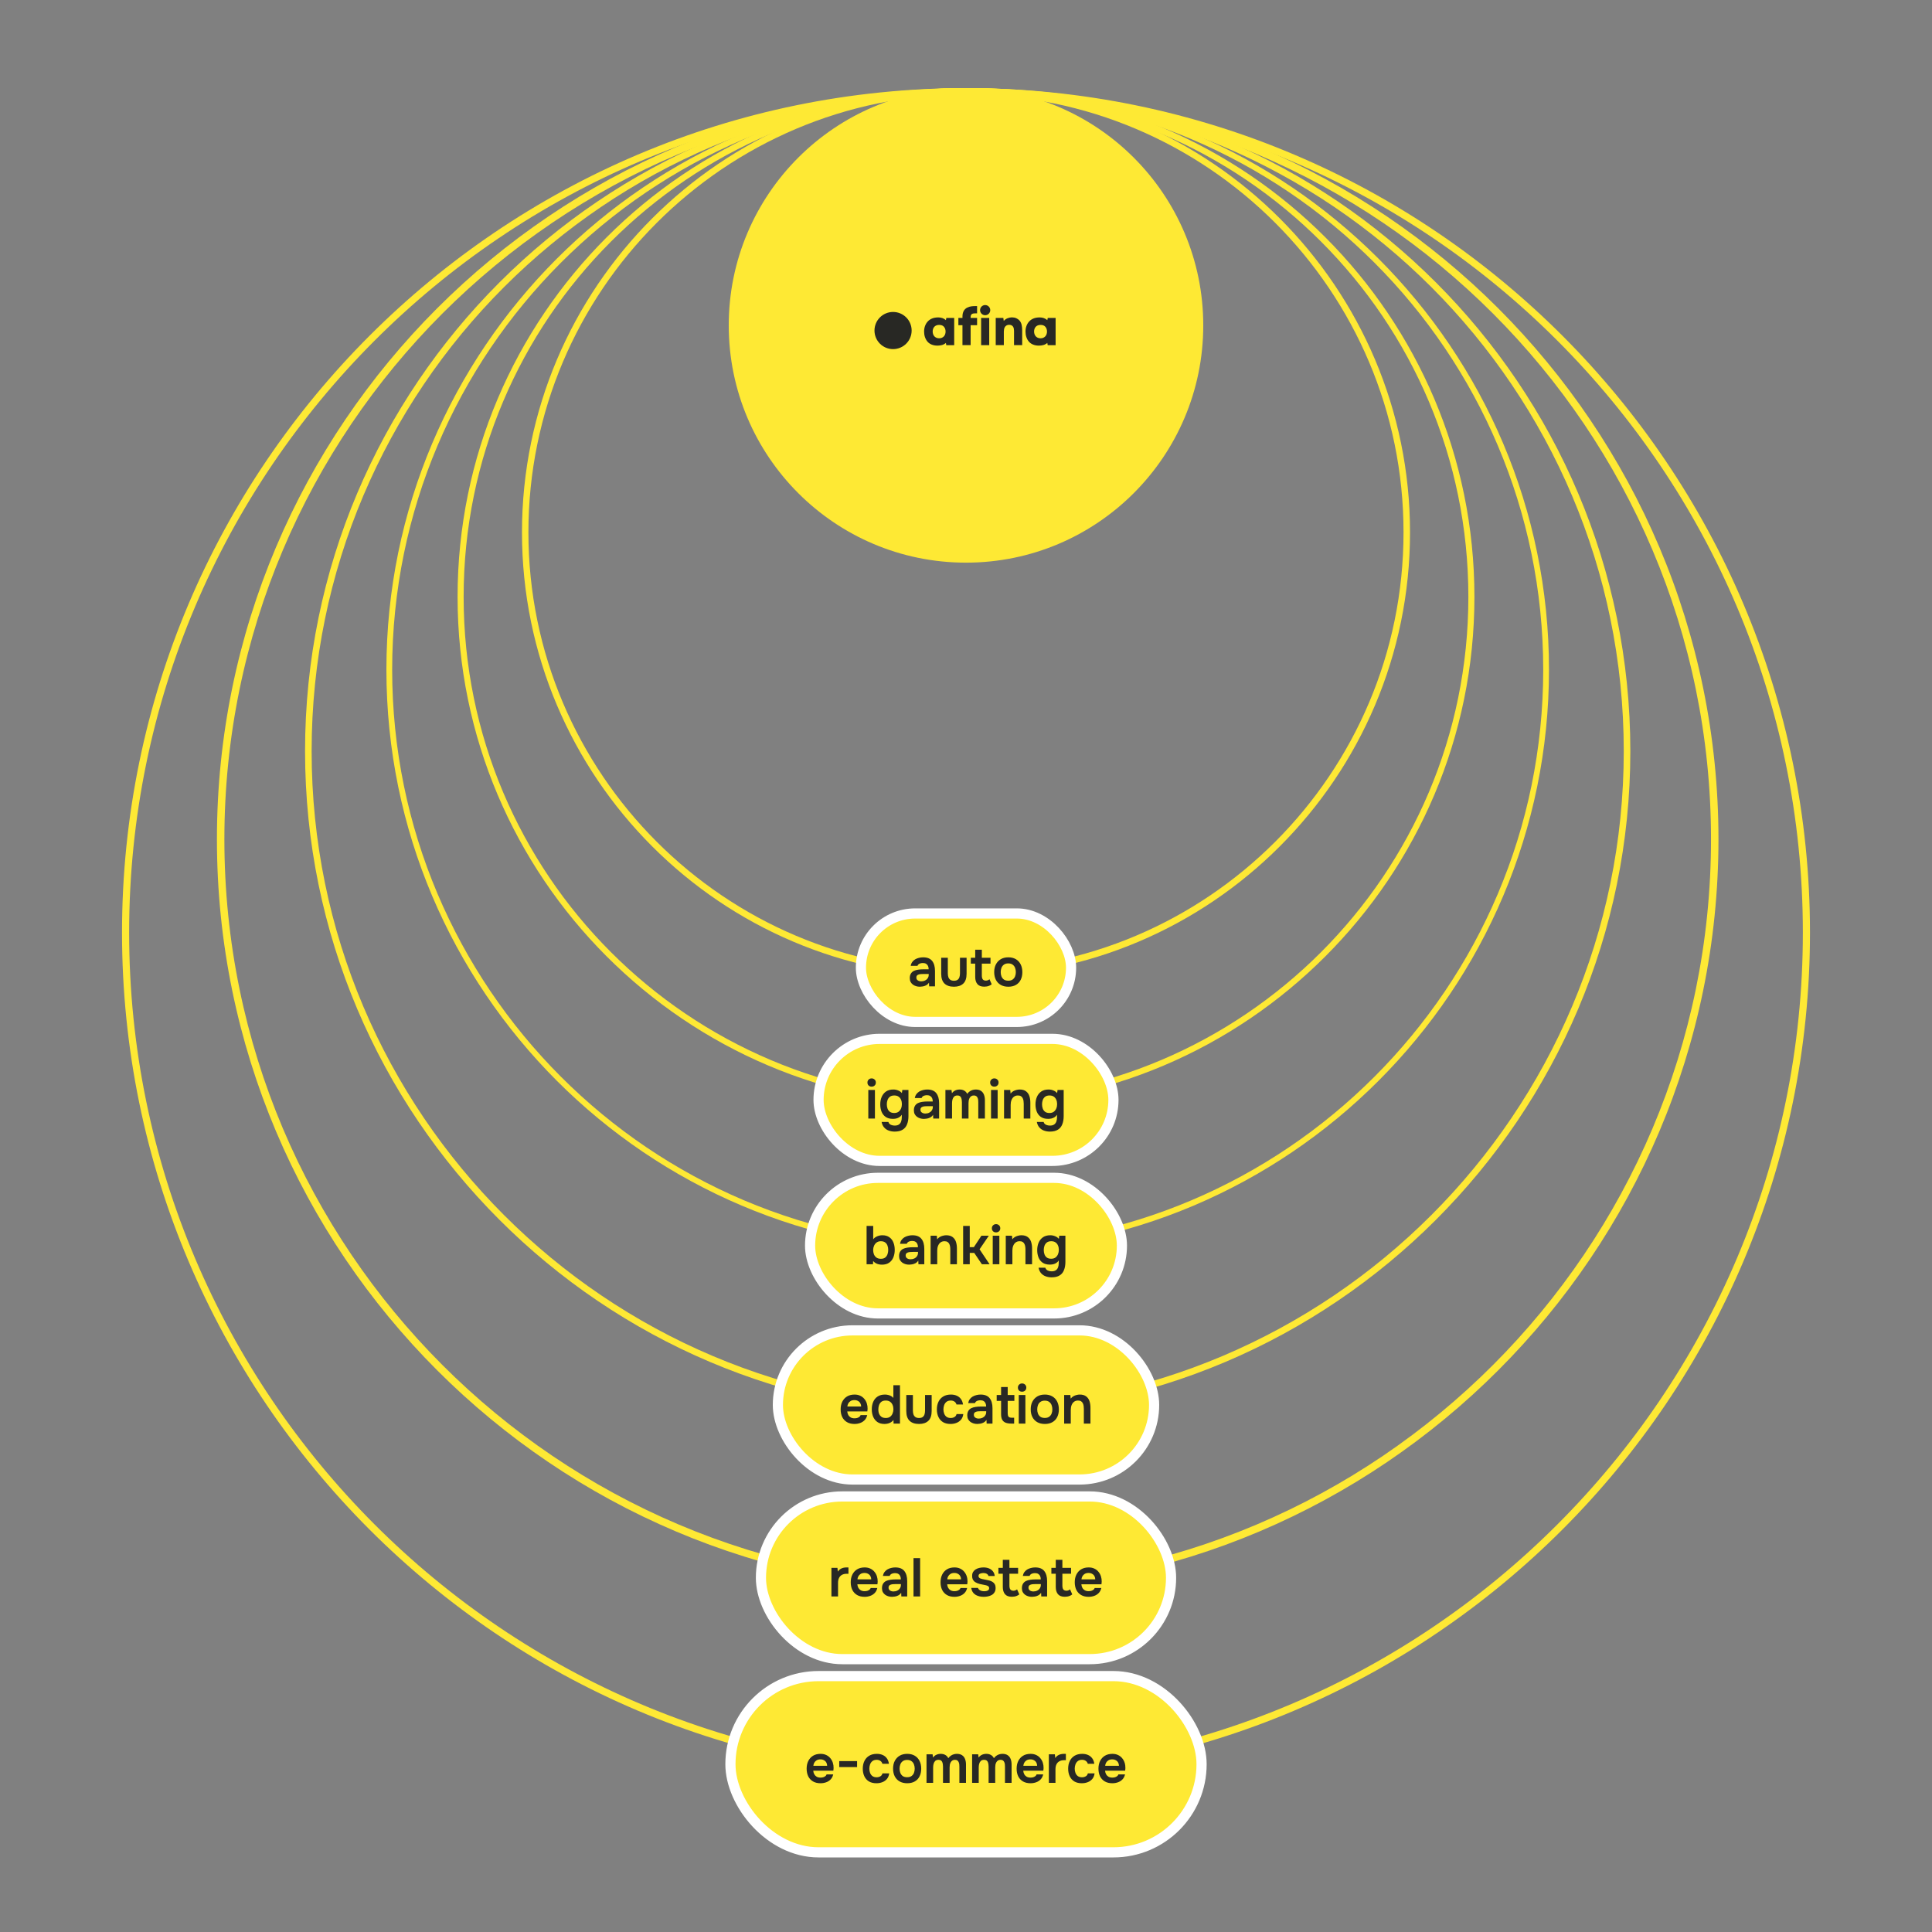 <svg width="570" height="570" viewBox="0 0 570 570" fill="none" xmlns="http://www.w3.org/2000/svg">
<rect x="0" y="0" width="570" height="570" fill="#808080" stroke="none"/>
<path d="M284.99 288.138C212.747 288.138 154 229.332 154 157.069C154 84.806 212.767 26 284.99 26C357.214 26 416 84.806 416 157.069C416 229.332 357.233 288.138 284.99 288.138ZM284.99 27.877C213.814 27.877 155.897 85.834 155.897 157.049C155.897 228.265 213.814 286.222 284.99 286.222C356.166 286.222 414.083 228.285 414.083 157.049C414.083 85.814 356.166 27.877 284.99 27.877Z" fill="#FEE934"/>
<path d="M285 524.306C147.69 524.306 36 412.529 36 275.153C36 137.778 147.712 26 285 26C422.288 26 534 137.778 534 275.153C534 412.529 422.288 524.306 285 524.306ZM285 28.078C148.85 28.078 38.1 138.915 38.1 275.131C38.1 411.347 148.872 522.184 285 522.184C421.128 522.184 531.9 411.347 531.9 275.131C531.9 138.915 421.128 28.078 285 28.078Z" fill="#FEE934"/>
<path d="M285.5 369.193C190.948 369.193 114 292.21 114 197.588C114 102.965 190.93 26 285.5 26C380.07 26 457 102.983 457 197.588C457 292.193 380.07 369.193 285.5 369.193ZM285.5 27.685C191.86 27.685 115.703 103.913 115.703 197.588C115.703 291.262 191.878 367.49 285.5 367.49C379.122 367.49 455.297 291.262 455.297 197.588C455.297 103.913 379.122 27.685 285.5 27.685Z" fill="#FEE934"/>
<path d="M285.5 417.22C177.716 417.22 90 329.464 90 221.6C90 113.736 177.696 26 285.5 26C393.304 26 481 113.756 481 221.6C481 329.444 393.304 417.22 285.5 417.22ZM285.5 27.921C178.756 27.921 91.941 114.816 91.941 221.6C91.941 328.384 178.776 415.279 285.5 415.279C392.224 415.279 479.059 328.384 479.059 221.6C479.059 114.816 392.224 27.921 285.5 27.921Z" fill="#FEE934"/>
<path d="M285.5 469.249C163.381 469.249 64 369.823 64 247.613C64 125.404 163.359 26 285.5 26C407.641 26 507 125.427 507 247.613C507 369.8 407.641 469.249 285.5 469.249ZM285.5 28.176C164.56 28.176 66.199 126.628 66.199 247.613C66.199 368.598 164.583 467.05 285.5 467.05C406.417 467.05 504.801 368.598 504.801 247.613C504.801 126.628 406.417 28.176 285.5 28.176Z" fill="#FEE934"/>
<path d="M285 326.186C202.299 326.186 135 258.85 135 176.093C135 93.336 202.281 26 285 26C367.719 26 435 93.336 435 176.093C435 258.85 367.701 326.186 285 326.186ZM285 27.804C203.285 27.804 136.786 94.322 136.786 176.093C136.786 257.864 203.266 324.4 285 324.4C366.734 324.4 433.214 257.864 433.214 176.093C433.214 94.322 366.734 27.804 285 27.804Z" fill="#FEE934"/>
<rect x="254" y="269.5" width="62" height="32" rx="16" fill="#FEE934"/>
<rect x="254" y="269.5" width="62" height="32" rx="16" stroke="white" stroke-width="3"/>
<path d="M271.39 291.112C270.995 291.112 270.622 291.059 270.27 290.952C269.918 290.845 269.603 290.691 269.326 290.488C269.048 290.275 268.824 290.013 268.654 289.704C268.494 289.384 268.414 289.011 268.414 288.584C268.414 288.04 268.52 287.597 268.734 287.256C268.947 286.904 269.235 286.637 269.598 286.456C269.971 286.275 270.392 286.152 270.862 286.088C271.331 286.013 271.822 285.976 272.334 285.976H273.982C273.982 285.603 273.923 285.283 273.806 285.016C273.688 284.739 273.502 284.52 273.246 284.36C273 284.2 272.68 284.12 272.286 284.12C272.03 284.12 271.79 284.152 271.566 284.216C271.352 284.269 271.166 284.36 271.006 284.488C270.856 284.605 270.75 284.76 270.686 284.952H268.686C268.76 284.515 268.91 284.141 269.134 283.832C269.368 283.512 269.651 283.251 269.982 283.048C270.323 282.845 270.696 282.696 271.102 282.6C271.507 282.493 271.918 282.44 272.334 282.44C273.56 282.44 274.451 282.792 275.006 283.496C275.571 284.2 275.854 285.187 275.854 286.456V291H274.126L274.078 289.912C273.832 290.275 273.539 290.541 273.198 290.712C272.856 290.883 272.526 290.989 272.206 291.032C271.886 291.085 271.614 291.112 271.39 291.112ZM271.774 289.528C272.2 289.528 272.579 289.448 272.91 289.288C273.24 289.128 273.502 288.904 273.694 288.616C273.896 288.328 273.998 287.997 273.998 287.624V287.352H272.462C272.206 287.352 271.95 287.363 271.694 287.384C271.448 287.395 271.224 287.437 271.022 287.512C270.819 287.576 270.654 287.677 270.526 287.816C270.408 287.955 270.35 288.152 270.35 288.408C270.35 288.664 270.414 288.872 270.542 289.032C270.68 289.192 270.856 289.315 271.07 289.4C271.294 289.485 271.528 289.528 271.774 289.528ZM281.445 291.112C280.229 291.112 279.296 290.797 278.645 290.168C278.005 289.539 277.685 288.579 277.685 287.288V282.568H279.637V287.16C279.637 287.608 279.696 287.997 279.813 288.328C279.941 288.659 280.139 288.915 280.405 289.096C280.683 289.267 281.029 289.352 281.445 289.352C281.893 289.352 282.245 289.261 282.501 289.08C282.768 288.888 282.955 288.627 283.061 288.296C283.168 287.965 283.221 287.587 283.221 287.16V282.568H285.173V287.288C285.173 288.611 284.843 289.581 284.181 290.2C283.531 290.808 282.619 291.112 281.445 291.112ZM290.39 291.096C289.462 291.096 288.785 290.84 288.358 290.328C287.931 289.816 287.718 289.107 287.718 288.2V284.296H286.422V282.568H287.718V280.2H289.67V282.568H292.23V284.296H289.67V287.832C289.67 288.109 289.702 288.36 289.766 288.584C289.83 288.808 289.947 288.984 290.118 289.112C290.289 289.24 290.523 289.309 290.822 289.32C291.078 289.32 291.297 289.277 291.478 289.192C291.659 289.107 291.809 289.011 291.926 288.904L292.582 290.392C292.379 290.563 292.15 290.701 291.894 290.808C291.649 290.915 291.398 290.989 291.142 291.032C290.886 291.075 290.635 291.096 290.39 291.096ZM297.495 291.112C296.631 291.112 295.885 290.936 295.255 290.584C294.637 290.232 294.157 289.731 293.815 289.08C293.485 288.429 293.319 287.667 293.319 286.792C293.319 285.907 293.49 285.144 293.831 284.504C294.173 283.853 294.653 283.347 295.271 282.984C295.89 282.621 296.631 282.44 297.495 282.44C298.349 282.44 299.085 282.621 299.703 282.984C300.322 283.347 300.797 283.859 301.127 284.52C301.458 285.171 301.623 285.939 301.623 286.824C301.623 287.688 301.458 288.445 301.127 289.096C300.807 289.736 300.338 290.232 299.719 290.584C299.101 290.936 298.359 291.112 297.495 291.112ZM297.479 289.336C298.013 289.336 298.439 289.219 298.759 288.984C299.09 288.749 299.33 288.44 299.479 288.056C299.629 287.672 299.703 287.256 299.703 286.808C299.703 286.36 299.629 285.939 299.479 285.544C299.33 285.149 299.09 284.835 298.759 284.6C298.439 284.355 298.013 284.232 297.479 284.232C296.946 284.232 296.514 284.355 296.183 284.6C295.853 284.835 295.613 285.149 295.463 285.544C295.314 285.928 295.239 286.349 295.239 286.808C295.239 287.256 295.314 287.677 295.463 288.072C295.623 288.456 295.863 288.765 296.183 289C296.514 289.224 296.946 289.336 297.479 289.336Z" fill="#282824"/>
<rect x="241.5" y="306.5" width="87" height="36" rx="18" fill="#FEE934"/>
<rect x="241.5" y="306.5" width="87" height="36" rx="18" stroke="white" stroke-width="3"/>
<path d="M256.178 330V321.568H258.13V330H256.178ZM257.154 320.592C256.781 320.592 256.482 320.48 256.258 320.256C256.034 320.032 255.922 319.739 255.922 319.376C255.922 319.024 256.04 318.736 256.274 318.512C256.509 318.277 256.802 318.16 257.154 318.16C257.496 318.16 257.789 318.272 258.034 318.496C258.28 318.72 258.402 319.013 258.402 319.376C258.402 319.739 258.285 320.032 258.05 320.256C257.816 320.48 257.517 320.592 257.154 320.592ZM263.942 333.856C263.323 333.856 262.742 333.755 262.198 333.552C261.665 333.36 261.211 333.051 260.838 332.624C260.475 332.208 260.23 331.669 260.102 331.008H262.102C262.166 331.264 262.294 331.472 262.486 331.632C262.678 331.792 262.902 331.904 263.158 331.968C263.425 332.043 263.697 332.08 263.974 332.08C264.497 332.08 264.907 331.973 265.206 331.76C265.515 331.547 265.734 331.253 265.862 330.88C265.99 330.517 266.054 330.117 266.054 329.68V328.88C265.862 329.189 265.617 329.435 265.318 329.616C265.03 329.797 264.721 329.925 264.39 330C264.07 330.064 263.75 330.096 263.43 330.096C262.555 330.096 261.841 329.904 261.286 329.52C260.742 329.136 260.342 328.624 260.086 327.984C259.83 327.333 259.702 326.619 259.702 325.84C259.702 325.029 259.841 324.293 260.118 323.632C260.406 322.96 260.833 322.427 261.398 322.032C261.974 321.637 262.694 321.44 263.558 321.44C264.059 321.44 264.529 321.531 264.966 321.712C265.414 321.883 265.787 322.144 266.086 322.496L266.214 321.568H268.022V329.264C268.022 330.213 267.883 331.029 267.606 331.712C267.339 332.405 266.907 332.933 266.31 333.296C265.713 333.669 264.923 333.856 263.942 333.856ZM263.83 328.368C264.331 328.368 264.747 328.251 265.078 328.016C265.409 327.771 265.659 327.451 265.83 327.056C266.001 326.651 266.086 326.213 266.086 325.744C266.086 325.264 266.001 324.832 265.83 324.448C265.67 324.064 265.425 323.76 265.094 323.536C264.774 323.312 264.358 323.2 263.846 323.2C263.302 323.2 262.87 323.323 262.55 323.568C262.23 323.813 261.995 324.139 261.846 324.544C261.707 324.939 261.638 325.36 261.638 325.808C261.638 326.277 261.713 326.709 261.862 327.104C262.011 327.488 262.246 327.797 262.566 328.032C262.886 328.256 263.307 328.368 263.83 328.368ZM272.601 330.112C272.206 330.112 271.833 330.059 271.481 329.952C271.129 329.845 270.814 329.691 270.537 329.488C270.259 329.275 270.035 329.013 269.865 328.704C269.705 328.384 269.625 328.011 269.625 327.584C269.625 327.04 269.731 326.597 269.945 326.256C270.158 325.904 270.446 325.637 270.809 325.456C271.182 325.275 271.603 325.152 272.073 325.088C272.542 325.013 273.033 324.976 273.545 324.976H275.193C275.193 324.603 275.134 324.283 275.017 324.016C274.899 323.739 274.713 323.52 274.457 323.36C274.211 323.2 273.891 323.12 273.497 323.12C273.241 323.12 273.001 323.152 272.777 323.216C272.563 323.269 272.377 323.36 272.217 323.488C272.067 323.605 271.961 323.76 271.897 323.952H269.897C269.971 323.515 270.121 323.141 270.345 322.832C270.579 322.512 270.862 322.251 271.193 322.048C271.534 321.845 271.907 321.696 272.313 321.6C272.718 321.493 273.129 321.44 273.545 321.44C274.771 321.44 275.662 321.792 276.217 322.496C276.782 323.2 277.065 324.187 277.065 325.456V330H275.337L275.289 328.912C275.043 329.275 274.75 329.541 274.409 329.712C274.067 329.883 273.737 329.989 273.417 330.032C273.097 330.085 272.825 330.112 272.601 330.112ZM272.985 328.528C273.411 328.528 273.79 328.448 274.121 328.288C274.451 328.128 274.713 327.904 274.905 327.616C275.107 327.328 275.209 326.997 275.209 326.624V326.352H273.673C273.417 326.352 273.161 326.363 272.905 326.384C272.659 326.395 272.435 326.437 272.233 326.512C272.03 326.576 271.865 326.677 271.737 326.816C271.619 326.955 271.561 327.152 271.561 327.408C271.561 327.664 271.625 327.872 271.753 328.032C271.891 328.192 272.067 328.315 272.281 328.4C272.505 328.485 272.739 328.528 272.985 328.528ZM278.928 330V321.568H280.72L280.848 322.528C281.062 322.24 281.291 322.021 281.536 321.872C281.792 321.712 282.054 321.6 282.32 321.536C282.598 321.472 282.859 321.44 283.104 321.44C283.638 321.44 284.091 321.547 284.464 321.76C284.848 321.973 285.147 322.293 285.36 322.72C285.574 322.421 285.814 322.181 286.08 322C286.347 321.808 286.63 321.669 286.928 321.584C287.227 321.488 287.542 321.44 287.872 321.44C288.523 321.44 289.046 321.579 289.44 321.856C289.835 322.123 290.123 322.496 290.304 322.976C290.486 323.445 290.576 323.984 290.576 324.592V330H288.624V325.216C288.624 325.003 288.614 324.779 288.592 324.544C288.571 324.309 288.512 324.091 288.416 323.888C288.331 323.685 288.203 323.52 288.032 323.392C287.862 323.264 287.622 323.2 287.312 323.2C287.003 323.2 286.747 323.269 286.544 323.408C286.352 323.536 286.192 323.712 286.064 323.936C285.947 324.149 285.862 324.389 285.808 324.656C285.766 324.912 285.744 325.168 285.744 325.424V330H283.792V325.2C283.792 324.997 283.776 324.784 283.744 324.56C283.723 324.325 283.67 324.107 283.584 323.904C283.51 323.691 283.382 323.52 283.2 323.392C283.03 323.264 282.79 323.2 282.48 323.2C282.032 323.2 281.691 323.323 281.456 323.568C281.232 323.813 281.078 324.112 280.992 324.464C280.918 324.816 280.88 325.152 280.88 325.472V330H278.928ZM292.382 330V321.568H294.334V330H292.382ZM293.358 320.592C292.984 320.592 292.686 320.48 292.462 320.256C292.238 320.032 292.126 319.739 292.126 319.376C292.126 319.024 292.243 318.736 292.478 318.512C292.712 318.277 293.006 318.16 293.358 318.16C293.699 318.16 293.992 318.272 294.238 318.496C294.483 318.72 294.606 319.013 294.606 319.376C294.606 319.739 294.488 320.032 294.254 320.256C294.019 320.48 293.72 320.592 293.358 320.592ZM296.225 330V321.568H298.049L298.161 322.64C298.385 322.341 298.647 322.107 298.945 321.936C299.244 321.765 299.559 321.643 299.889 321.568C300.22 321.483 300.529 321.44 300.817 321.44C301.617 321.44 302.247 321.616 302.705 321.968C303.175 322.32 303.505 322.789 303.697 323.376C303.889 323.963 303.985 324.619 303.985 325.344V330H302.033V325.664C302.033 325.355 302.012 325.056 301.969 324.768C301.927 324.469 301.841 324.203 301.713 323.968C301.596 323.733 301.425 323.547 301.201 323.408C300.977 323.269 300.679 323.2 300.305 323.2C299.847 323.2 299.457 323.323 299.137 323.568C298.817 323.813 298.577 324.144 298.417 324.56C298.257 324.965 298.177 325.429 298.177 325.952V330H296.225ZM309.739 333.856C309.12 333.856 308.539 333.755 307.995 333.552C307.462 333.36 307.008 333.051 306.635 332.624C306.272 332.208 306.027 331.669 305.899 331.008H307.899C307.963 331.264 308.091 331.472 308.283 331.632C308.475 331.792 308.699 331.904 308.955 331.968C309.222 332.043 309.494 332.08 309.771 332.08C310.294 332.08 310.704 331.973 311.003 331.76C311.312 331.547 311.531 331.253 311.659 330.88C311.787 330.517 311.851 330.117 311.851 329.68V328.88C311.659 329.189 311.414 329.435 311.115 329.616C310.827 329.797 310.518 329.925 310.187 330C309.867 330.064 309.547 330.096 309.227 330.096C308.352 330.096 307.638 329.904 307.083 329.52C306.539 329.136 306.139 328.624 305.883 327.984C305.627 327.333 305.499 326.619 305.499 325.84C305.499 325.029 305.638 324.293 305.915 323.632C306.203 322.96 306.63 322.427 307.195 322.032C307.771 321.637 308.491 321.44 309.355 321.44C309.856 321.44 310.326 321.531 310.763 321.712C311.211 321.883 311.584 322.144 311.883 322.496L312.011 321.568H313.819V329.264C313.819 330.213 313.68 331.029 313.403 331.712C313.136 332.405 312.704 332.933 312.107 333.296C311.51 333.669 310.72 333.856 309.739 333.856ZM309.627 328.368C310.128 328.368 310.544 328.251 310.875 328.016C311.206 327.771 311.456 327.451 311.627 327.056C311.798 326.651 311.883 326.213 311.883 325.744C311.883 325.264 311.798 324.832 311.627 324.448C311.467 324.064 311.222 323.76 310.891 323.536C310.571 323.312 310.155 323.2 309.643 323.2C309.099 323.2 308.667 323.323 308.347 323.568C308.027 323.813 307.792 324.139 307.643 324.544C307.504 324.939 307.435 325.36 307.435 325.808C307.435 326.277 307.51 326.709 307.659 327.104C307.808 327.488 308.043 327.797 308.363 328.032C308.683 328.256 309.104 328.368 309.627 328.368Z" fill="#282824"/>
<rect x="239" y="347.5" width="92" height="40" rx="20" fill="#FEE934"/>
<rect x="239" y="347.5" width="92" height="40" rx="20" stroke="white" stroke-width="3"/>
<path d="M260.199 373.112C259.889 373.112 259.58 373.08 259.271 373.016C258.961 372.952 258.663 372.84 258.375 372.68C258.097 372.52 257.841 372.307 257.607 372.04L257.559 373H255.671V361.688H257.623V365.624C257.932 365.229 258.327 364.936 258.807 364.744C259.297 364.541 259.804 364.44 260.327 364.44C261.159 364.44 261.841 364.632 262.375 365.016C262.919 365.389 263.319 365.901 263.575 366.552C263.841 367.203 263.975 367.939 263.975 368.76C263.975 369.581 263.836 370.323 263.559 370.984C263.292 371.635 262.881 372.152 262.327 372.536C261.772 372.92 261.063 373.112 260.199 373.112ZM259.879 371.384C260.423 371.384 260.849 371.261 261.159 371.016C261.479 370.76 261.708 370.429 261.847 370.024C261.985 369.619 262.055 369.192 262.055 368.744C262.055 368.285 261.98 367.864 261.831 367.48C261.692 367.096 261.463 366.787 261.143 366.552C260.823 366.317 260.396 366.2 259.863 366.2C259.372 366.2 258.956 366.328 258.615 366.584C258.284 366.829 258.033 367.155 257.863 367.56C257.692 367.955 257.607 368.365 257.607 368.792C257.607 369.24 257.681 369.661 257.831 370.056C257.991 370.451 258.236 370.771 258.567 371.016C258.908 371.261 259.345 371.384 259.879 371.384ZM268.234 373.112C267.839 373.112 267.466 373.059 267.114 372.952C266.762 372.845 266.447 372.691 266.17 372.488C265.892 372.275 265.668 372.013 265.498 371.704C265.338 371.384 265.258 371.011 265.258 370.584C265.258 370.04 265.364 369.597 265.578 369.256C265.791 368.904 266.079 368.637 266.442 368.456C266.815 368.275 267.236 368.152 267.706 368.088C268.175 368.013 268.666 367.976 269.178 367.976H270.826C270.826 367.603 270.767 367.283 270.65 367.016C270.532 366.739 270.346 366.52 270.09 366.36C269.844 366.2 269.524 366.12 269.13 366.12C268.874 366.12 268.634 366.152 268.41 366.216C268.196 366.269 268.01 366.36 267.85 366.488C267.7 366.605 267.594 366.76 267.53 366.952H265.53C265.604 366.515 265.754 366.141 265.978 365.832C266.212 365.512 266.495 365.251 266.826 365.048C267.167 364.845 267.54 364.696 267.946 364.6C268.351 364.493 268.762 364.44 269.178 364.44C270.404 364.44 271.295 364.792 271.85 365.496C272.415 366.2 272.698 367.187 272.698 368.456V373H270.97L270.922 371.912C270.676 372.275 270.383 372.541 270.042 372.712C269.7 372.883 269.37 372.989 269.05 373.032C268.73 373.085 268.458 373.112 268.234 373.112ZM268.618 371.528C269.044 371.528 269.423 371.448 269.754 371.288C270.084 371.128 270.346 370.904 270.538 370.616C270.74 370.328 270.842 369.997 270.842 369.624V369.352H269.306C269.05 369.352 268.794 369.363 268.538 369.384C268.292 369.395 268.068 369.437 267.866 369.512C267.663 369.576 267.498 369.677 267.37 369.816C267.252 369.955 267.194 370.152 267.194 370.408C267.194 370.664 267.258 370.872 267.386 371.032C267.524 371.192 267.7 371.315 267.914 371.4C268.138 371.485 268.372 371.528 268.618 371.528ZM274.561 373V364.568H276.385L276.497 365.64C276.721 365.341 276.983 365.107 277.281 364.936C277.58 364.765 277.895 364.643 278.225 364.568C278.556 364.483 278.865 364.44 279.153 364.44C279.953 364.44 280.583 364.616 281.041 364.968C281.511 365.32 281.841 365.789 282.033 366.376C282.225 366.963 282.321 367.619 282.321 368.344V373H280.369V368.664C280.369 368.355 280.348 368.056 280.305 367.768C280.263 367.469 280.177 367.203 280.049 366.968C279.932 366.733 279.761 366.547 279.537 366.408C279.313 366.269 279.015 366.2 278.641 366.2C278.183 366.2 277.793 366.323 277.473 366.568C277.153 366.813 276.913 367.144 276.753 367.56C276.593 367.965 276.513 368.429 276.513 368.952V373H274.561ZM284.155 373V361.688H286.107V367.944H287.323L289.547 364.568H291.739L289.003 368.584L291.963 373H289.691L287.435 369.656H286.107V373H284.155ZM292.889 373V364.568H294.841V373H292.889ZM293.865 363.592C293.492 363.592 293.193 363.48 292.969 363.256C292.745 363.032 292.633 362.739 292.633 362.376C292.633 362.024 292.751 361.736 292.985 361.512C293.22 361.277 293.513 361.16 293.865 361.16C294.207 361.16 294.5 361.272 294.745 361.496C294.991 361.72 295.113 362.013 295.113 362.376C295.113 362.739 294.996 363.032 294.761 363.256C294.527 363.48 294.228 363.592 293.865 363.592ZM296.733 373V364.568H298.557L298.669 365.64C298.893 365.341 299.154 365.107 299.453 364.936C299.752 364.765 300.066 364.643 300.397 364.568C300.728 364.483 301.037 364.44 301.325 364.44C302.125 364.44 302.754 364.616 303.213 364.968C303.682 365.32 304.013 365.789 304.205 366.376C304.397 366.963 304.493 367.619 304.493 368.344V373H302.541V368.664C302.541 368.355 302.52 368.056 302.477 367.768C302.434 367.469 302.349 367.203 302.221 366.968C302.104 366.733 301.933 366.547 301.709 366.408C301.485 366.269 301.186 366.2 300.813 366.2C300.354 366.2 299.965 366.323 299.645 366.568C299.325 366.813 299.085 367.144 298.925 367.56C298.765 367.965 298.685 368.429 298.685 368.952V373H296.733ZM310.247 376.856C309.628 376.856 309.047 376.755 308.503 376.552C307.969 376.36 307.516 376.051 307.143 375.624C306.78 375.208 306.535 374.669 306.407 374.008H308.407C308.471 374.264 308.599 374.472 308.791 374.632C308.983 374.792 309.207 374.904 309.463 374.968C309.729 375.043 310.001 375.08 310.279 375.08C310.801 375.08 311.212 374.973 311.511 374.76C311.82 374.547 312.039 374.253 312.167 373.88C312.295 373.517 312.359 373.117 312.359 372.68V371.88C312.167 372.189 311.921 372.435 311.623 372.616C311.335 372.797 311.025 372.925 310.695 373C310.375 373.064 310.055 373.096 309.735 373.096C308.86 373.096 308.145 372.904 307.591 372.52C307.047 372.136 306.647 371.624 306.391 370.984C306.135 370.333 306.007 369.619 306.007 368.84C306.007 368.029 306.145 367.293 306.423 366.632C306.711 365.96 307.137 365.427 307.703 365.032C308.279 364.637 308.999 364.44 309.863 364.44C310.364 364.44 310.833 364.531 311.271 364.712C311.719 364.883 312.092 365.144 312.391 365.496L312.519 364.568H314.327V372.264C314.327 373.213 314.188 374.029 313.911 374.712C313.644 375.405 313.212 375.933 312.615 376.296C312.017 376.669 311.228 376.856 310.247 376.856ZM310.135 371.368C310.636 371.368 311.052 371.251 311.383 371.016C311.713 370.771 311.964 370.451 312.135 370.056C312.305 369.651 312.391 369.213 312.391 368.744C312.391 368.264 312.305 367.832 312.135 367.448C311.975 367.064 311.729 366.76 311.399 366.536C311.079 366.312 310.663 366.2 310.151 366.2C309.607 366.2 309.175 366.323 308.855 366.568C308.535 366.813 308.3 367.139 308.151 367.544C308.012 367.939 307.943 368.36 307.943 368.808C307.943 369.277 308.017 369.709 308.167 370.104C308.316 370.488 308.551 370.797 308.871 371.032C309.191 371.256 309.612 371.368 310.135 371.368Z" fill="#282824"/>
<rect x="229.5" y="392.5" width="111" height="44" rx="22" fill="#FEE934"/>
<rect x="229.5" y="392.5" width="111" height="44" rx="22" stroke="white" stroke-width="3"/>
<path d="M252.111 420.112C251.236 420.112 250.489 419.931 249.871 419.568C249.263 419.205 248.799 418.704 248.479 418.064C248.169 417.413 248.015 416.661 248.015 415.808C248.015 414.955 248.175 414.203 248.495 413.552C248.825 412.891 249.295 412.373 249.903 412C250.521 411.627 251.263 411.44 252.127 411.44C252.767 411.44 253.327 411.557 253.807 411.792C254.287 412.016 254.687 412.325 255.007 412.72C255.337 413.115 255.583 413.563 255.743 414.064C255.903 414.565 255.977 415.093 255.967 415.648C255.956 415.776 255.945 415.904 255.935 416.032C255.924 416.149 255.908 416.277 255.887 416.416H249.967C249.999 416.789 250.095 417.131 250.255 417.44C250.425 417.749 250.66 417.995 250.959 418.176C251.268 418.357 251.652 418.448 252.111 418.448C252.377 418.448 252.633 418.416 252.879 418.352C253.124 418.277 253.337 418.171 253.519 418.032C253.711 417.893 253.839 417.717 253.903 417.504H255.855C255.716 418.112 255.46 418.608 255.087 418.992C254.713 419.376 254.265 419.659 253.743 419.84C253.231 420.021 252.687 420.112 252.111 420.112ZM249.999 414.96H254.063C254.063 414.608 253.983 414.288 253.823 414C253.663 413.712 253.433 413.488 253.135 413.328C252.847 413.157 252.495 413.072 252.079 413.072C251.631 413.072 251.257 413.163 250.959 413.344C250.66 413.525 250.431 413.76 250.271 414.048C250.111 414.336 250.02 414.64 249.999 414.96ZM260.962 420.112C260.109 420.112 259.405 419.92 258.85 419.536C258.295 419.141 257.879 418.619 257.602 417.968C257.335 417.317 257.202 416.592 257.202 415.792C257.202 414.96 257.346 414.219 257.634 413.568C257.922 412.907 258.354 412.389 258.93 412.016C259.506 411.632 260.226 411.44 261.09 411.44C261.41 411.44 261.719 411.477 262.018 411.552C262.327 411.616 262.615 411.723 262.882 411.872C263.159 412.011 263.389 412.197 263.57 412.432V408.688H265.522V420H263.634L263.602 418.944C263.399 419.211 263.159 419.429 262.882 419.6C262.615 419.771 262.317 419.899 261.986 419.984C261.655 420.069 261.314 420.112 260.962 420.112ZM261.33 418.352C261.842 418.352 262.263 418.235 262.594 418C262.925 417.755 263.17 417.435 263.33 417.04C263.501 416.635 263.586 416.208 263.586 415.76C263.586 415.291 263.501 414.864 263.33 414.48C263.17 414.096 262.925 413.787 262.594 413.552C262.263 413.317 261.842 413.2 261.33 413.2C260.786 413.2 260.354 413.323 260.034 413.568C259.725 413.813 259.495 414.139 259.346 414.544C259.207 414.939 259.138 415.365 259.138 415.824C259.138 416.165 259.175 416.491 259.25 416.8C259.335 417.099 259.463 417.365 259.634 417.6C259.805 417.835 260.029 418.021 260.306 418.16C260.583 418.288 260.925 418.352 261.33 418.352ZM271.141 420.112C269.925 420.112 268.991 419.797 268.341 419.168C267.701 418.539 267.381 417.579 267.381 416.288V411.568H269.333V416.16C269.333 416.608 269.391 416.997 269.509 417.328C269.637 417.659 269.834 417.915 270.101 418.096C270.378 418.267 270.725 418.352 271.141 418.352C271.589 418.352 271.941 418.261 272.197 418.08C272.463 417.888 272.65 417.627 272.757 417.296C272.863 416.965 272.917 416.587 272.917 416.16V411.568H274.869V416.288C274.869 417.611 274.538 418.581 273.877 419.2C273.226 419.808 272.314 420.112 271.141 420.112ZM280.437 420.112C279.563 420.112 278.827 419.936 278.229 419.584C277.632 419.221 277.179 418.715 276.869 418.064C276.56 417.413 276.405 416.661 276.405 415.808C276.405 414.955 276.565 414.203 276.885 413.552C277.205 412.891 277.675 412.373 278.293 412C278.912 411.627 279.664 411.44 280.549 411.44C281.2 411.44 281.776 411.552 282.277 411.776C282.789 412 283.2 412.331 283.509 412.768C283.829 413.195 284.032 413.728 284.117 414.368H282.197C282.069 413.963 281.856 413.669 281.557 413.488C281.269 413.296 280.923 413.2 280.517 413.2C279.973 413.2 279.541 413.333 279.221 413.6C278.912 413.856 278.688 414.181 278.549 414.576C278.411 414.971 278.341 415.381 278.341 415.808C278.341 416.256 278.416 416.677 278.565 417.072C278.715 417.456 278.944 417.765 279.253 418C279.573 418.235 279.984 418.352 280.485 418.352C280.891 418.352 281.253 418.261 281.573 418.08C281.904 417.899 282.117 417.605 282.213 417.2H284.197C284.123 417.851 283.904 418.395 283.541 418.832C283.189 419.259 282.741 419.579 282.197 419.792C281.653 420.005 281.067 420.112 280.437 420.112ZM288.351 420.112C287.956 420.112 287.583 420.059 287.231 419.952C286.879 419.845 286.564 419.691 286.287 419.488C286.009 419.275 285.785 419.013 285.615 418.704C285.455 418.384 285.375 418.011 285.375 417.584C285.375 417.04 285.481 416.597 285.695 416.256C285.908 415.904 286.196 415.637 286.559 415.456C286.932 415.275 287.353 415.152 287.823 415.088C288.292 415.013 288.783 414.976 289.295 414.976H290.943C290.943 414.603 290.884 414.283 290.767 414.016C290.649 413.739 290.463 413.52 290.207 413.36C289.961 413.2 289.641 413.12 289.247 413.12C288.991 413.12 288.751 413.152 288.527 413.216C288.313 413.269 288.127 413.36 287.967 413.488C287.817 413.605 287.711 413.76 287.647 413.952H285.647C285.721 413.515 285.871 413.141 286.095 412.832C286.329 412.512 286.612 412.251 286.943 412.048C287.284 411.845 287.657 411.696 288.063 411.6C288.468 411.493 288.879 411.44 289.295 411.44C290.521 411.44 291.412 411.792 291.967 412.496C292.532 413.2 292.815 414.187 292.815 415.456V420H291.087L291.039 418.912C290.793 419.275 290.5 419.541 290.159 419.712C289.817 419.883 289.487 419.989 289.167 420.032C288.847 420.085 288.575 420.112 288.351 420.112ZM288.735 418.528C289.161 418.528 289.54 418.448 289.871 418.288C290.201 418.128 290.463 417.904 290.655 417.616C290.857 417.328 290.959 416.997 290.959 416.624V416.352H289.423C289.167 416.352 288.911 416.363 288.655 416.384C288.409 416.395 288.185 416.437 287.983 416.512C287.78 416.576 287.615 416.677 287.487 416.816C287.369 416.955 287.311 417.152 287.311 417.408C287.311 417.664 287.375 417.872 287.503 418.032C287.641 418.192 287.817 418.315 288.031 418.4C288.255 418.485 288.489 418.528 288.735 418.528ZM298.358 420C297.676 420 297.11 419.909 296.662 419.728C296.225 419.547 295.894 419.253 295.67 418.848C295.457 418.443 295.35 417.899 295.35 417.216V413.296H294.054V411.568H295.35V409.216H297.302V411.568H299.27V413.296H297.302V416.96C297.302 417.387 297.377 417.712 297.526 417.936C297.676 418.16 298.012 418.272 298.534 418.272H299.206V420H298.358ZM300.569 420V411.568H302.521V420H300.569ZM301.545 410.592C301.172 410.592 300.873 410.48 300.649 410.256C300.425 410.032 300.313 409.739 300.313 409.376C300.313 409.024 300.43 408.736 300.665 408.512C300.9 408.277 301.193 408.16 301.545 408.16C301.886 408.16 302.18 408.272 302.425 408.496C302.67 408.72 302.793 409.013 302.793 409.376C302.793 409.739 302.676 410.032 302.441 410.256C302.206 410.48 301.908 410.592 301.545 410.592ZM308.269 420.112C307.405 420.112 306.658 419.936 306.029 419.584C305.41 419.232 304.93 418.731 304.589 418.08C304.258 417.429 304.093 416.667 304.093 415.792C304.093 414.907 304.263 414.144 304.605 413.504C304.946 412.853 305.426 412.347 306.045 411.984C306.663 411.621 307.405 411.44 308.269 411.44C309.122 411.44 309.858 411.621 310.477 411.984C311.095 412.347 311.57 412.859 311.901 413.52C312.231 414.171 312.397 414.939 312.397 415.824C312.397 416.688 312.231 417.445 311.901 418.096C311.581 418.736 311.111 419.232 310.493 419.584C309.874 419.936 309.133 420.112 308.269 420.112ZM308.253 418.336C308.786 418.336 309.213 418.219 309.533 417.984C309.863 417.749 310.103 417.44 310.253 417.056C310.402 416.672 310.477 416.256 310.477 415.808C310.477 415.36 310.402 414.939 310.253 414.544C310.103 414.149 309.863 413.835 309.533 413.6C309.213 413.355 308.786 413.232 308.253 413.232C307.719 413.232 307.287 413.355 306.957 413.6C306.626 413.835 306.386 414.149 306.237 414.544C306.087 414.928 306.013 415.349 306.013 415.808C306.013 416.256 306.087 416.677 306.237 417.072C306.397 417.456 306.637 417.765 306.957 418C307.287 418.224 307.719 418.336 308.253 418.336ZM313.96 420V411.568H315.784L315.896 412.64C316.12 412.341 316.381 412.107 316.68 411.936C316.978 411.765 317.293 411.643 317.624 411.568C317.954 411.483 318.264 411.44 318.552 411.44C319.352 411.44 319.981 411.616 320.44 411.968C320.909 412.32 321.24 412.789 321.432 413.376C321.624 413.963 321.72 414.619 321.72 415.344V420H319.768V415.664C319.768 415.355 319.746 415.056 319.704 414.768C319.661 414.469 319.576 414.203 319.448 413.968C319.33 413.733 319.16 413.547 318.936 413.408C318.712 413.269 318.413 413.2 318.04 413.2C317.581 413.2 317.192 413.323 316.872 413.568C316.552 413.813 316.312 414.144 316.152 414.56C315.992 414.965 315.912 415.429 315.912 415.952V420H313.96Z" fill="#282824"/>
<rect x="224.5" y="441.5" width="121" height="48" rx="24" fill="#FEE934"/>
<rect x="224.5" y="441.5" width="121" height="48" rx="24" stroke="white" stroke-width="3"/>
<path d="M245.296 471V462.568H247.072L247.184 463.672C247.397 463.352 247.637 463.107 247.904 462.936C248.181 462.755 248.474 462.627 248.784 462.552C249.104 462.477 249.424 462.44 249.744 462.44C249.861 462.44 249.968 462.44 250.064 462.44C250.17 462.44 250.256 462.445 250.32 462.456V464.312H249.808C249.253 464.312 248.784 464.419 248.4 464.632C248.016 464.845 247.728 465.149 247.536 465.544C247.344 465.939 247.248 466.424 247.248 467V471H245.296ZM255.087 471.112C254.213 471.112 253.466 470.931 252.847 470.568C252.239 470.205 251.775 469.704 251.455 469.064C251.146 468.413 250.991 467.661 250.991 466.808C250.991 465.955 251.151 465.203 251.471 464.552C251.802 463.891 252.271 463.373 252.879 463C253.498 462.627 254.239 462.44 255.103 462.44C255.743 462.44 256.303 462.557 256.783 462.792C257.263 463.016 257.663 463.325 257.983 463.72C258.314 464.115 258.559 464.563 258.719 465.064C258.879 465.565 258.954 466.093 258.943 466.648C258.933 466.776 258.922 466.904 258.911 467.032C258.901 467.149 258.885 467.277 258.863 467.416H252.943C252.975 467.789 253.071 468.131 253.231 468.44C253.402 468.749 253.637 468.995 253.935 469.176C254.245 469.357 254.629 469.448 255.087 469.448C255.354 469.448 255.61 469.416 255.855 469.352C256.101 469.277 256.314 469.171 256.495 469.032C256.687 468.893 256.815 468.717 256.879 468.504H258.831C258.693 469.112 258.437 469.608 258.063 469.992C257.69 470.376 257.242 470.659 256.719 470.84C256.207 471.021 255.663 471.112 255.087 471.112ZM252.975 465.96H257.039C257.039 465.608 256.959 465.288 256.799 465C256.639 464.712 256.41 464.488 256.111 464.328C255.823 464.157 255.471 464.072 255.055 464.072C254.607 464.072 254.234 464.163 253.935 464.344C253.637 464.525 253.407 464.76 253.247 465.048C253.087 465.336 252.997 465.64 252.975 465.96ZM263.187 471.112C262.792 471.112 262.419 471.059 262.067 470.952C261.715 470.845 261.4 470.691 261.123 470.488C260.845 470.275 260.621 470.013 260.451 469.704C260.291 469.384 260.211 469.011 260.211 468.584C260.211 468.04 260.317 467.597 260.531 467.256C260.744 466.904 261.032 466.637 261.395 466.456C261.768 466.275 262.189 466.152 262.659 466.088C263.128 466.013 263.619 465.976 264.131 465.976H265.779C265.779 465.603 265.72 465.283 265.603 465.016C265.485 464.739 265.299 464.52 265.043 464.36C264.797 464.2 264.477 464.12 264.083 464.12C263.827 464.12 263.587 464.152 263.363 464.216C263.149 464.269 262.963 464.36 262.803 464.488C262.653 464.605 262.547 464.76 262.483 464.952H260.483C260.557 464.515 260.707 464.141 260.931 463.832C261.165 463.512 261.448 463.251 261.779 463.048C262.12 462.845 262.493 462.696 262.899 462.6C263.304 462.493 263.715 462.44 264.131 462.44C265.357 462.44 266.248 462.792 266.803 463.496C267.368 464.2 267.651 465.187 267.651 466.456V471H265.923L265.875 469.912C265.629 470.275 265.336 470.541 264.995 470.712C264.653 470.883 264.323 470.989 264.003 471.032C263.683 471.085 263.411 471.112 263.187 471.112ZM263.571 469.528C263.997 469.528 264.376 469.448 264.707 469.288C265.037 469.128 265.299 468.904 265.491 468.616C265.693 468.328 265.795 467.997 265.795 467.624V467.352H264.259C264.003 467.352 263.747 467.363 263.491 467.384C263.245 467.395 263.021 467.437 262.819 467.512C262.616 467.576 262.451 467.677 262.323 467.816C262.205 467.955 262.147 468.152 262.147 468.408C262.147 468.664 262.211 468.872 262.339 469.032C262.477 469.192 262.653 469.315 262.867 469.4C263.091 469.485 263.325 469.528 263.571 469.528ZM269.514 471V459.688H271.466V471H269.514ZM281.587 471.112C280.713 471.112 279.966 470.931 279.347 470.568C278.739 470.205 278.275 469.704 277.955 469.064C277.646 468.413 277.491 467.661 277.491 466.808C277.491 465.955 277.651 465.203 277.971 464.552C278.302 463.891 278.771 463.373 279.379 463C279.998 462.627 280.739 462.44 281.603 462.44C282.243 462.44 282.803 462.557 283.283 462.792C283.763 463.016 284.163 463.325 284.483 463.72C284.814 464.115 285.059 464.563 285.219 465.064C285.379 465.565 285.454 466.093 285.443 466.648C285.433 466.776 285.422 466.904 285.411 467.032C285.401 467.149 285.385 467.277 285.363 467.416H279.443C279.475 467.789 279.571 468.131 279.731 468.44C279.902 468.749 280.137 468.995 280.435 469.176C280.745 469.357 281.129 469.448 281.587 469.448C281.854 469.448 282.11 469.416 282.355 469.352C282.601 469.277 282.814 469.171 282.995 469.032C283.187 468.893 283.315 468.717 283.379 468.504H285.331C285.193 469.112 284.937 469.608 284.563 469.992C284.19 470.376 283.742 470.659 283.219 470.84C282.707 471.021 282.163 471.112 281.587 471.112ZM279.475 465.96H283.539C283.539 465.608 283.459 465.288 283.299 465C283.139 464.712 282.91 464.488 282.611 464.328C282.323 464.157 281.971 464.072 281.555 464.072C281.107 464.072 280.734 464.163 280.435 464.344C280.137 464.525 279.907 464.76 279.747 465.048C279.587 465.336 279.497 465.64 279.475 465.96ZM290.231 471.112C289.825 471.112 289.42 471.069 289.015 470.984C288.62 470.899 288.247 470.76 287.895 470.568C287.543 470.365 287.249 470.093 287.015 469.752C286.78 469.411 286.625 468.984 286.551 468.472H288.519C288.604 468.707 288.737 468.899 288.919 469.048C289.111 469.187 289.329 469.293 289.575 469.368C289.831 469.432 290.081 469.464 290.327 469.464C290.476 469.464 290.636 469.453 290.807 469.432C290.988 469.411 291.153 469.368 291.303 469.304C291.463 469.24 291.591 469.149 291.687 469.032C291.783 468.904 291.831 468.739 291.831 468.536C291.831 468.344 291.777 468.195 291.671 468.088C291.564 467.971 291.42 467.88 291.239 467.816C291.057 467.741 290.839 467.683 290.583 467.64C290.124 467.544 289.633 467.443 289.111 467.336C288.588 467.219 288.135 467.037 287.751 466.792C287.591 466.696 287.452 466.584 287.335 466.456C287.217 466.328 287.116 466.189 287.031 466.04C286.956 465.88 286.897 465.709 286.855 465.528C286.823 465.347 286.807 465.149 286.807 464.936C286.807 464.488 286.897 464.109 287.079 463.8C287.271 463.48 287.521 463.224 287.831 463.032C288.151 462.829 288.513 462.68 288.919 462.584C289.324 462.488 289.74 462.44 290.167 462.44C290.743 462.44 291.265 462.531 291.735 462.712C292.204 462.893 292.593 463.171 292.903 463.544C293.223 463.917 293.415 464.392 293.479 464.968H291.623C291.569 464.701 291.404 464.488 291.127 464.328C290.86 464.168 290.519 464.088 290.103 464.088C289.953 464.088 289.799 464.104 289.639 464.136C289.479 464.157 289.324 464.2 289.175 464.264C289.036 464.317 288.919 464.403 288.823 464.52C288.737 464.637 288.695 464.781 288.695 464.952C288.695 465.112 288.732 465.251 288.807 465.368C288.892 465.485 289.015 465.587 289.175 465.672C289.345 465.747 289.543 465.811 289.767 465.864C290.129 465.939 290.508 466.013 290.903 466.088C291.297 466.163 291.639 466.237 291.927 466.312C292.268 466.408 292.577 466.547 292.855 466.728C293.132 466.899 293.345 467.128 293.495 467.416C293.655 467.693 293.735 468.051 293.735 468.488C293.735 469 293.628 469.427 293.415 469.768C293.212 470.109 292.94 470.376 292.599 470.568C292.257 470.76 291.879 470.899 291.463 470.984C291.047 471.069 290.636 471.112 290.231 471.112ZM298.531 471.096C297.603 471.096 296.925 470.84 296.499 470.328C296.072 469.816 295.859 469.107 295.859 468.2V464.296H294.563V462.568H295.859V460.2H297.811V462.568H300.371V464.296H297.811V467.832C297.811 468.109 297.843 468.36 297.907 468.584C297.971 468.808 298.088 468.984 298.259 469.112C298.429 469.24 298.664 469.309 298.963 469.32C299.219 469.32 299.437 469.277 299.619 469.192C299.8 469.107 299.949 469.011 300.067 468.904L300.723 470.392C300.52 470.563 300.291 470.701 300.035 470.808C299.789 470.915 299.539 470.989 299.283 471.032C299.027 471.075 298.776 471.096 298.531 471.096ZM304.468 471.112C304.073 471.112 303.7 471.059 303.348 470.952C302.996 470.845 302.681 470.691 302.404 470.488C302.127 470.275 301.903 470.013 301.732 469.704C301.572 469.384 301.492 469.011 301.492 468.584C301.492 468.04 301.599 467.597 301.812 467.256C302.025 466.904 302.313 466.637 302.676 466.456C303.049 466.275 303.471 466.152 303.94 466.088C304.409 466.013 304.9 465.976 305.412 465.976H307.06C307.06 465.603 307.001 465.283 306.884 465.016C306.767 464.739 306.58 464.52 306.324 464.36C306.079 464.2 305.759 464.12 305.364 464.12C305.108 464.12 304.868 464.152 304.644 464.216C304.431 464.269 304.244 464.36 304.084 464.488C303.935 464.605 303.828 464.76 303.764 464.952H301.764C301.839 464.515 301.988 464.141 302.212 463.832C302.447 463.512 302.729 463.251 303.06 463.048C303.401 462.845 303.775 462.696 304.18 462.6C304.585 462.493 304.996 462.44 305.412 462.44C306.639 462.44 307.529 462.792 308.084 463.496C308.649 464.2 308.932 465.187 308.932 466.456V471H307.204L307.156 469.912C306.911 470.275 306.617 470.541 306.276 470.712C305.935 470.883 305.604 470.989 305.284 471.032C304.964 471.085 304.692 471.112 304.468 471.112ZM304.852 469.528C305.279 469.528 305.657 469.448 305.988 469.288C306.319 469.128 306.58 468.904 306.772 468.616C306.975 468.328 307.076 467.997 307.076 467.624V467.352H305.54C305.284 467.352 305.028 467.363 304.772 467.384C304.527 467.395 304.303 467.437 304.1 467.512C303.897 467.576 303.732 467.677 303.604 467.816C303.487 467.955 303.428 468.152 303.428 468.408C303.428 468.664 303.492 468.872 303.62 469.032C303.759 469.192 303.935 469.315 304.148 469.4C304.372 469.485 304.607 469.528 304.852 469.528ZM314.156 471.096C313.228 471.096 312.55 470.84 312.124 470.328C311.697 469.816 311.484 469.107 311.484 468.2V464.296H310.188V462.568H311.484V460.2H313.436V462.568H315.996V464.296H313.436V467.832C313.436 468.109 313.468 468.36 313.532 468.584C313.596 468.808 313.713 468.984 313.884 469.112C314.054 469.24 314.289 469.309 314.588 469.32C314.844 469.32 315.062 469.277 315.244 469.192C315.425 469.107 315.574 469.011 315.692 468.904L316.348 470.392C316.145 470.563 315.916 470.701 315.66 470.808C315.414 470.915 315.164 470.989 314.908 471.032C314.652 471.075 314.401 471.096 314.156 471.096ZM321.181 471.112C320.306 471.112 319.56 470.931 318.941 470.568C318.333 470.205 317.869 469.704 317.549 469.064C317.24 468.413 317.085 467.661 317.085 466.808C317.085 465.955 317.245 465.203 317.565 464.552C317.896 463.891 318.365 463.373 318.973 463C319.592 462.627 320.333 462.44 321.197 462.44C321.837 462.44 322.397 462.557 322.877 462.792C323.357 463.016 323.757 463.325 324.077 463.72C324.408 464.115 324.653 464.563 324.813 465.064C324.973 465.565 325.048 466.093 325.037 466.648C325.026 466.776 325.016 466.904 325.005 467.032C324.994 467.149 324.978 467.277 324.957 467.416H319.037C319.069 467.789 319.165 468.131 319.325 468.44C319.496 468.749 319.73 468.995 320.029 469.176C320.338 469.357 320.722 469.448 321.181 469.448C321.448 469.448 321.704 469.416 321.949 469.352C322.194 469.277 322.408 469.171 322.589 469.032C322.781 468.893 322.909 468.717 322.973 468.504H324.925C324.786 469.112 324.53 469.608 324.157 469.992C323.784 470.376 323.336 470.659 322.813 470.84C322.301 471.021 321.757 471.112 321.181 471.112ZM319.069 465.96H323.133C323.133 465.608 323.053 465.288 322.893 465C322.733 464.712 322.504 464.488 322.205 464.328C321.917 464.157 321.565 464.072 321.149 464.072C320.701 464.072 320.328 464.163 320.029 464.344C319.73 464.525 319.501 464.76 319.341 465.048C319.181 465.336 319.09 465.64 319.069 465.96Z" fill="#282824"/>
<rect x="215.5" y="494.5" width="139" height="52" rx="26" fill="#FEE934"/>
<rect x="215.5" y="494.5" width="139" height="52" rx="26" stroke="white" stroke-width="3"/>
<path d="M242.079 526.112C241.205 526.112 240.458 525.931 239.839 525.568C239.231 525.205 238.767 524.704 238.447 524.064C238.138 523.413 237.983 522.661 237.983 521.808C237.983 520.955 238.143 520.203 238.463 519.552C238.794 518.891 239.263 518.373 239.871 518C240.49 517.627 241.231 517.44 242.095 517.44C242.735 517.44 243.295 517.557 243.775 517.792C244.255 518.016 244.655 518.325 244.975 518.72C245.306 519.115 245.551 519.563 245.711 520.064C245.871 520.565 245.946 521.093 245.935 521.648C245.925 521.776 245.914 521.904 245.903 522.032C245.893 522.149 245.877 522.277 245.855 522.416H239.935C239.967 522.789 240.063 523.131 240.223 523.44C240.394 523.749 240.629 523.995 240.927 524.176C241.237 524.357 241.621 524.448 242.079 524.448C242.346 524.448 242.602 524.416 242.847 524.352C243.093 524.277 243.306 524.171 243.487 524.032C243.679 523.893 243.807 523.717 243.871 523.504H245.823C245.685 524.112 245.429 524.608 245.055 524.992C244.682 525.376 244.234 525.659 243.711 525.84C243.199 526.021 242.655 526.112 242.079 526.112ZM239.967 520.96H244.031C244.031 520.608 243.951 520.288 243.791 520C243.631 519.712 243.402 519.488 243.103 519.328C242.815 519.157 242.463 519.072 242.047 519.072C241.599 519.072 241.226 519.163 240.927 519.344C240.629 519.525 240.399 519.76 240.239 520.048C240.079 520.336 239.989 520.64 239.967 520.96ZM247.603 521.344V519.584H252.867V521.344H247.603ZM258.578 526.112C257.703 526.112 256.967 525.936 256.37 525.584C255.773 525.221 255.319 524.715 255.01 524.064C254.701 523.413 254.546 522.661 254.546 521.808C254.546 520.955 254.706 520.203 255.026 519.552C255.346 518.891 255.815 518.373 256.434 518C257.053 517.627 257.805 517.44 258.69 517.44C259.341 517.44 259.917 517.552 260.418 517.776C260.93 518 261.341 518.331 261.65 518.768C261.97 519.195 262.173 519.728 262.258 520.368H260.338C260.21 519.963 259.997 519.669 259.698 519.488C259.41 519.296 259.063 519.2 258.658 519.2C258.114 519.2 257.682 519.333 257.362 519.6C257.053 519.856 256.829 520.181 256.69 520.576C256.551 520.971 256.482 521.381 256.482 521.808C256.482 522.256 256.557 522.677 256.706 523.072C256.855 523.456 257.085 523.765 257.394 524C257.714 524.235 258.125 524.352 258.626 524.352C259.031 524.352 259.394 524.261 259.714 524.08C260.045 523.899 260.258 523.605 260.354 523.2H262.338C262.263 523.851 262.045 524.395 261.682 524.832C261.33 525.259 260.882 525.579 260.338 525.792C259.794 526.005 259.207 526.112 258.578 526.112ZM267.659 526.112C266.795 526.112 266.049 525.936 265.419 525.584C264.801 525.232 264.321 524.731 263.979 524.08C263.649 523.429 263.483 522.667 263.483 521.792C263.483 520.907 263.654 520.144 263.995 519.504C264.337 518.853 264.817 518.347 265.435 517.984C266.054 517.621 266.795 517.44 267.659 517.44C268.513 517.44 269.249 517.621 269.867 517.984C270.486 518.347 270.961 518.859 271.291 519.52C271.622 520.171 271.787 520.939 271.787 521.824C271.787 522.688 271.622 523.445 271.291 524.096C270.971 524.736 270.502 525.232 269.883 525.584C269.265 525.936 268.523 526.112 267.659 526.112ZM267.643 524.336C268.177 524.336 268.603 524.219 268.923 523.984C269.254 523.749 269.494 523.44 269.643 523.056C269.793 522.672 269.867 522.256 269.867 521.808C269.867 521.36 269.793 520.939 269.643 520.544C269.494 520.149 269.254 519.835 268.923 519.6C268.603 519.355 268.177 519.232 267.643 519.232C267.11 519.232 266.678 519.355 266.347 519.6C266.017 519.835 265.777 520.149 265.627 520.544C265.478 520.928 265.403 521.349 265.403 521.808C265.403 522.256 265.478 522.677 265.627 523.072C265.787 523.456 266.027 523.765 266.347 524C266.678 524.224 267.11 524.336 267.643 524.336ZM273.35 526V517.568H275.142L275.27 518.528C275.484 518.24 275.713 518.021 275.958 517.872C276.214 517.712 276.476 517.6 276.742 517.536C277.02 517.472 277.281 517.44 277.526 517.44C278.06 517.44 278.513 517.547 278.886 517.76C279.27 517.973 279.569 518.293 279.782 518.72C279.996 518.421 280.236 518.181 280.502 518C280.769 517.808 281.052 517.669 281.35 517.584C281.649 517.488 281.964 517.44 282.294 517.44C282.945 517.44 283.468 517.579 283.862 517.856C284.257 518.123 284.545 518.496 284.726 518.976C284.908 519.445 284.998 519.984 284.998 520.592V526H283.046V521.216C283.046 521.003 283.036 520.779 283.014 520.544C282.993 520.309 282.934 520.091 282.838 519.888C282.753 519.685 282.625 519.52 282.454 519.392C282.284 519.264 282.044 519.2 281.734 519.2C281.425 519.2 281.169 519.269 280.966 519.408C280.774 519.536 280.614 519.712 280.486 519.936C280.369 520.149 280.284 520.389 280.23 520.656C280.188 520.912 280.166 521.168 280.166 521.424V526H278.214V521.2C278.214 520.997 278.198 520.784 278.166 520.56C278.145 520.325 278.092 520.107 278.006 519.904C277.932 519.691 277.804 519.52 277.622 519.392C277.452 519.264 277.212 519.2 276.902 519.2C276.454 519.2 276.113 519.323 275.878 519.568C275.654 519.813 275.5 520.112 275.414 520.464C275.34 520.816 275.302 521.152 275.302 521.472V526H273.35ZM286.803 526V517.568H288.595L288.723 518.528C288.937 518.24 289.166 518.021 289.411 517.872C289.667 517.712 289.929 517.6 290.195 517.536C290.473 517.472 290.734 517.44 290.979 517.44C291.513 517.44 291.966 517.547 292.339 517.76C292.723 517.973 293.022 518.293 293.235 518.72C293.449 518.421 293.689 518.181 293.955 518C294.222 517.808 294.505 517.669 294.803 517.584C295.102 517.488 295.417 517.44 295.747 517.44C296.398 517.44 296.921 517.579 297.315 517.856C297.71 518.123 297.998 518.496 298.179 518.976C298.361 519.445 298.451 519.984 298.451 520.592V526H296.499V521.216C296.499 521.003 296.489 520.779 296.467 520.544C296.446 520.309 296.387 520.091 296.291 519.888C296.206 519.685 296.078 519.52 295.907 519.392C295.737 519.264 295.497 519.2 295.187 519.2C294.878 519.2 294.622 519.269 294.419 519.408C294.227 519.536 294.067 519.712 293.939 519.936C293.822 520.149 293.737 520.389 293.683 520.656C293.641 520.912 293.619 521.168 293.619 521.424V526H291.667V521.2C291.667 520.997 291.651 520.784 291.619 520.56C291.598 520.325 291.545 520.107 291.459 519.904C291.385 519.691 291.257 519.52 291.075 519.392C290.905 519.264 290.665 519.2 290.355 519.2C289.907 519.2 289.566 519.323 289.331 519.568C289.107 519.813 288.953 520.112 288.867 520.464C288.793 520.816 288.755 521.152 288.755 521.472V526H286.803ZM304.033 526.112C303.158 526.112 302.411 525.931 301.793 525.568C301.185 525.205 300.721 524.704 300.401 524.064C300.091 523.413 299.937 522.661 299.937 521.808C299.937 520.955 300.097 520.203 300.417 519.552C300.747 518.891 301.217 518.373 301.825 518C302.443 517.627 303.185 517.44 304.049 517.44C304.689 517.44 305.249 517.557 305.729 517.792C306.209 518.016 306.609 518.325 306.929 518.72C307.259 519.115 307.505 519.563 307.665 520.064C307.825 520.565 307.899 521.093 307.889 521.648C307.878 521.776 307.867 521.904 307.857 522.032C307.846 522.149 307.83 522.277 307.809 522.416H301.889C301.921 522.789 302.017 523.131 302.177 523.44C302.347 523.749 302.582 523.995 302.881 524.176C303.19 524.357 303.574 524.448 304.033 524.448C304.299 524.448 304.555 524.416 304.801 524.352C305.046 524.277 305.259 524.171 305.441 524.032C305.633 523.893 305.761 523.717 305.825 523.504H307.777C307.638 524.112 307.382 524.608 307.009 524.992C306.635 525.376 306.187 525.659 305.665 525.84C305.153 526.021 304.609 526.112 304.033 526.112ZM301.921 520.96H305.985C305.985 520.608 305.905 520.288 305.745 520C305.585 519.712 305.355 519.488 305.057 519.328C304.769 519.157 304.417 519.072 304.001 519.072C303.553 519.072 303.179 519.163 302.881 519.344C302.582 519.525 302.353 519.76 302.193 520.048C302.033 520.336 301.942 520.64 301.921 520.96ZM309.444 526V517.568H311.22L311.332 518.672C311.545 518.352 311.785 518.107 312.052 517.936C312.329 517.755 312.623 517.627 312.932 517.552C313.252 517.477 313.572 517.44 313.892 517.44C314.009 517.44 314.116 517.44 314.212 517.44C314.319 517.44 314.404 517.445 314.468 517.456V519.312H313.956C313.401 519.312 312.932 519.419 312.548 519.632C312.164 519.845 311.876 520.149 311.684 520.544C311.492 520.939 311.396 521.424 311.396 522V526H309.444ZM319.172 526.112C318.297 526.112 317.561 525.936 316.964 525.584C316.366 525.221 315.913 524.715 315.604 524.064C315.294 523.413 315.14 522.661 315.14 521.808C315.14 520.955 315.3 520.203 315.62 519.552C315.94 518.891 316.409 518.373 317.028 518C317.646 517.627 318.398 517.44 319.284 517.44C319.934 517.44 320.51 517.552 321.012 517.776C321.524 518 321.934 518.331 322.244 518.768C322.564 519.195 322.766 519.728 322.852 520.368H320.932C320.804 519.963 320.59 519.669 320.292 519.488C320.004 519.296 319.657 519.2 319.252 519.2C318.708 519.2 318.276 519.333 317.956 519.6C317.646 519.856 317.422 520.181 317.284 520.576C317.145 520.971 317.076 521.381 317.076 521.808C317.076 522.256 317.15 522.677 317.3 523.072C317.449 523.456 317.678 523.765 317.988 524C318.308 524.235 318.718 524.352 319.22 524.352C319.625 524.352 319.988 524.261 320.308 524.08C320.638 523.899 320.852 523.605 320.948 523.2H322.932C322.857 523.851 322.638 524.395 322.276 524.832C321.924 525.259 321.476 525.579 320.932 525.792C320.388 526.005 319.801 526.112 319.172 526.112ZM328.173 526.112C327.298 526.112 326.552 525.931 325.933 525.568C325.325 525.205 324.861 524.704 324.541 524.064C324.232 523.413 324.077 522.661 324.077 521.808C324.077 520.955 324.237 520.203 324.557 519.552C324.888 518.891 325.357 518.373 325.965 518C326.584 517.627 327.325 517.44 328.189 517.44C328.829 517.44 329.389 517.557 329.869 517.792C330.349 518.016 330.749 518.325 331.069 518.72C331.4 519.115 331.645 519.563 331.805 520.064C331.965 520.565 332.04 521.093 332.029 521.648C332.018 521.776 332.008 521.904 331.997 522.032C331.986 522.149 331.97 522.277 331.949 522.416H326.029C326.061 522.789 326.157 523.131 326.317 523.44C326.488 523.749 326.722 523.995 327.021 524.176C327.33 524.357 327.714 524.448 328.173 524.448C328.44 524.448 328.696 524.416 328.941 524.352C329.186 524.277 329.4 524.171 329.581 524.032C329.773 523.893 329.901 523.717 329.965 523.504H331.917C331.778 524.112 331.522 524.608 331.149 524.992C330.776 525.376 330.328 525.659 329.805 525.84C329.293 526.021 328.749 526.112 328.173 526.112ZM326.061 520.96H330.125C330.125 520.608 330.045 520.288 329.885 520C329.725 519.712 329.496 519.488 329.197 519.328C328.909 519.157 328.557 519.072 328.141 519.072C327.693 519.072 327.32 519.163 327.021 519.344C326.722 519.525 326.493 519.76 326.333 520.048C326.173 520.336 326.082 520.64 326.061 520.96Z" fill="#282824"/>
<path d="M285 166C323.658 166 355 134.639 355 96C355 57.361 323.658 26 285 26C246.342 26 215 57.361 215 96C215 134.639 246.342 166 285 166Z" fill="#FEE934"/>
<g clip-path="url(#clip0_11694_2558)">
<path d="M279.07 101.176C278.686 101.491 278.286 101.703 277.87 101.809C277.454 101.915 277.027 101.97 276.59 101.97C275.939 101.97 275.358 101.864 274.846 101.65C274.334 101.436 273.92 101.14 273.606 100.759C273.291 100.378 273.051 99.939 272.885 99.441C272.72 98.942 272.637 98.404 272.637 97.825C272.637 97.215 272.733 96.654 272.925 96.14C273.117 95.627 273.389 95.185 273.741 94.814C274.094 94.443 274.52 94.156 275.021 93.953C275.523 93.749 276.126 93.648 276.83 93.648C277.236 93.648 277.633 93.711 278.022 93.838C278.411 93.966 278.761 94.171 279.07 94.456L279.198 93.8H281.518V101.834H279.181L279.069 101.178L279.07 101.176ZM277.087 99.805C277.396 99.805 277.671 99.749 277.911 99.638C278.151 99.527 278.348 99.381 278.504 99.204C278.658 99.027 278.776 98.818 278.857 98.58C278.936 98.341 278.976 98.085 278.976 97.81C278.976 97.261 278.819 96.798 278.504 96.422C278.189 96.046 277.717 95.857 277.088 95.857C276.769 95.857 276.485 95.909 276.24 96.01C275.995 96.111 275.791 96.253 275.633 96.437C275.472 96.621 275.354 96.828 275.28 97.061C275.205 97.295 275.167 97.538 275.167 97.793C275.167 98.068 275.207 98.325 275.286 98.563C275.366 98.802 275.483 99.012 275.639 99.196C275.793 99.378 275.994 99.525 276.239 99.638C276.484 99.751 276.767 99.805 277.087 99.805Z" fill="#282824"/>
<path d="M288.27 93.799V95.948H286.364V101.832H283.956V95.948H282.752V93.799H283.956V93.38C283.956 90.498 286.418 90.308 287.662 90.308H288.27V92.442H288.132C287.049 92.442 286.352 92.454 286.364 93.64V93.799H288.27Z" fill="#282824"/>
<path d="M291.852 101.832H289.459V93.799H291.852V101.832Z" fill="#282824"/>
<path d="M296.136 94.683C296.492 94.297 296.878 94.027 297.296 93.875C297.713 93.722 298.114 93.641 298.5 93.631C299.008 93.631 299.452 93.716 299.833 93.883C300.214 94.05 300.536 94.282 300.8 94.577C301.095 94.933 301.298 95.349 301.409 95.827C301.52 96.306 301.576 96.832 301.576 97.412V101.832H299.169V97.609C299.169 97.386 299.149 97.167 299.107 96.953C299.066 96.74 298.99 96.548 298.879 96.374C298.766 96.201 298.614 96.066 298.422 95.97C298.228 95.874 297.989 95.826 297.705 95.826C297.42 95.826 297.171 95.888 296.958 96.016C296.744 96.144 296.582 96.301 296.469 96.488C296.357 96.677 296.279 96.882 296.232 97.106C296.186 97.329 296.164 97.553 296.164 97.776V101.83H293.771V93.799H296.012L296.135 94.683H296.136Z" fill="#282824"/>
<path d="M308.99 101.177C308.606 101.491 308.205 101.703 307.79 101.809C307.374 101.915 306.947 101.97 306.51 101.97C305.859 101.97 305.278 101.864 304.766 101.65C304.254 101.437 303.84 101.14 303.525 100.76C303.211 100.379 302.971 99.94 302.805 99.441C302.639 98.943 302.557 98.405 302.557 97.825C302.557 97.216 302.653 96.654 302.845 96.141C303.037 95.627 303.308 95.185 303.661 94.814C304.014 94.443 304.44 94.157 304.941 93.953C305.443 93.749 306.046 93.648 306.75 93.648C307.155 93.648 307.553 93.711 307.942 93.839C308.331 93.966 308.681 94.172 308.99 94.457L309.118 93.801H311.438V101.834H309.101L308.989 101.179L308.99 101.177ZM307.006 99.806C307.316 99.806 307.591 99.749 307.831 99.638C308.071 99.527 308.268 99.382 308.424 99.204C308.578 99.027 308.696 98.819 308.777 98.58C308.856 98.342 308.896 98.085 308.896 97.81C308.896 97.262 308.739 96.798 308.424 96.422C308.109 96.046 307.637 95.858 307.008 95.858C306.688 95.858 306.405 95.909 306.16 96.01C305.915 96.111 305.711 96.253 305.552 96.437C305.392 96.621 305.274 96.828 305.2 97.062C305.125 97.295 305.087 97.538 305.087 97.793C305.087 98.068 305.127 98.325 305.206 98.564C305.286 98.802 305.403 99.012 305.559 99.196C305.713 99.378 305.913 99.526 306.159 99.638C306.404 99.751 306.687 99.806 307.006 99.806Z" fill="#282824"/>
<path d="M263.482 103C266.509 103 268.963 100.546 268.963 97.519C268.963 94.491 266.509 92.037 263.482 92.037C260.454 92.037 258 94.491 258 97.519C258 100.546 260.454 103 263.482 103Z" fill="#282824"/>
<path d="M290.655 93.001C291.483 93.001 292.155 92.329 292.155 91.5C292.155 90.672 291.483 90 290.655 90C289.826 90 289.154 90.672 289.154 91.5C289.154 92.329 289.826 93.001 290.655 93.001Z" fill="#282824"/>
</g>
<defs>
<clipPath id="clip0_11694_2558">
<rect width="53.437" height="13" fill="white" transform="translate(258 90)"/>
</clipPath>
</defs>
</svg>
